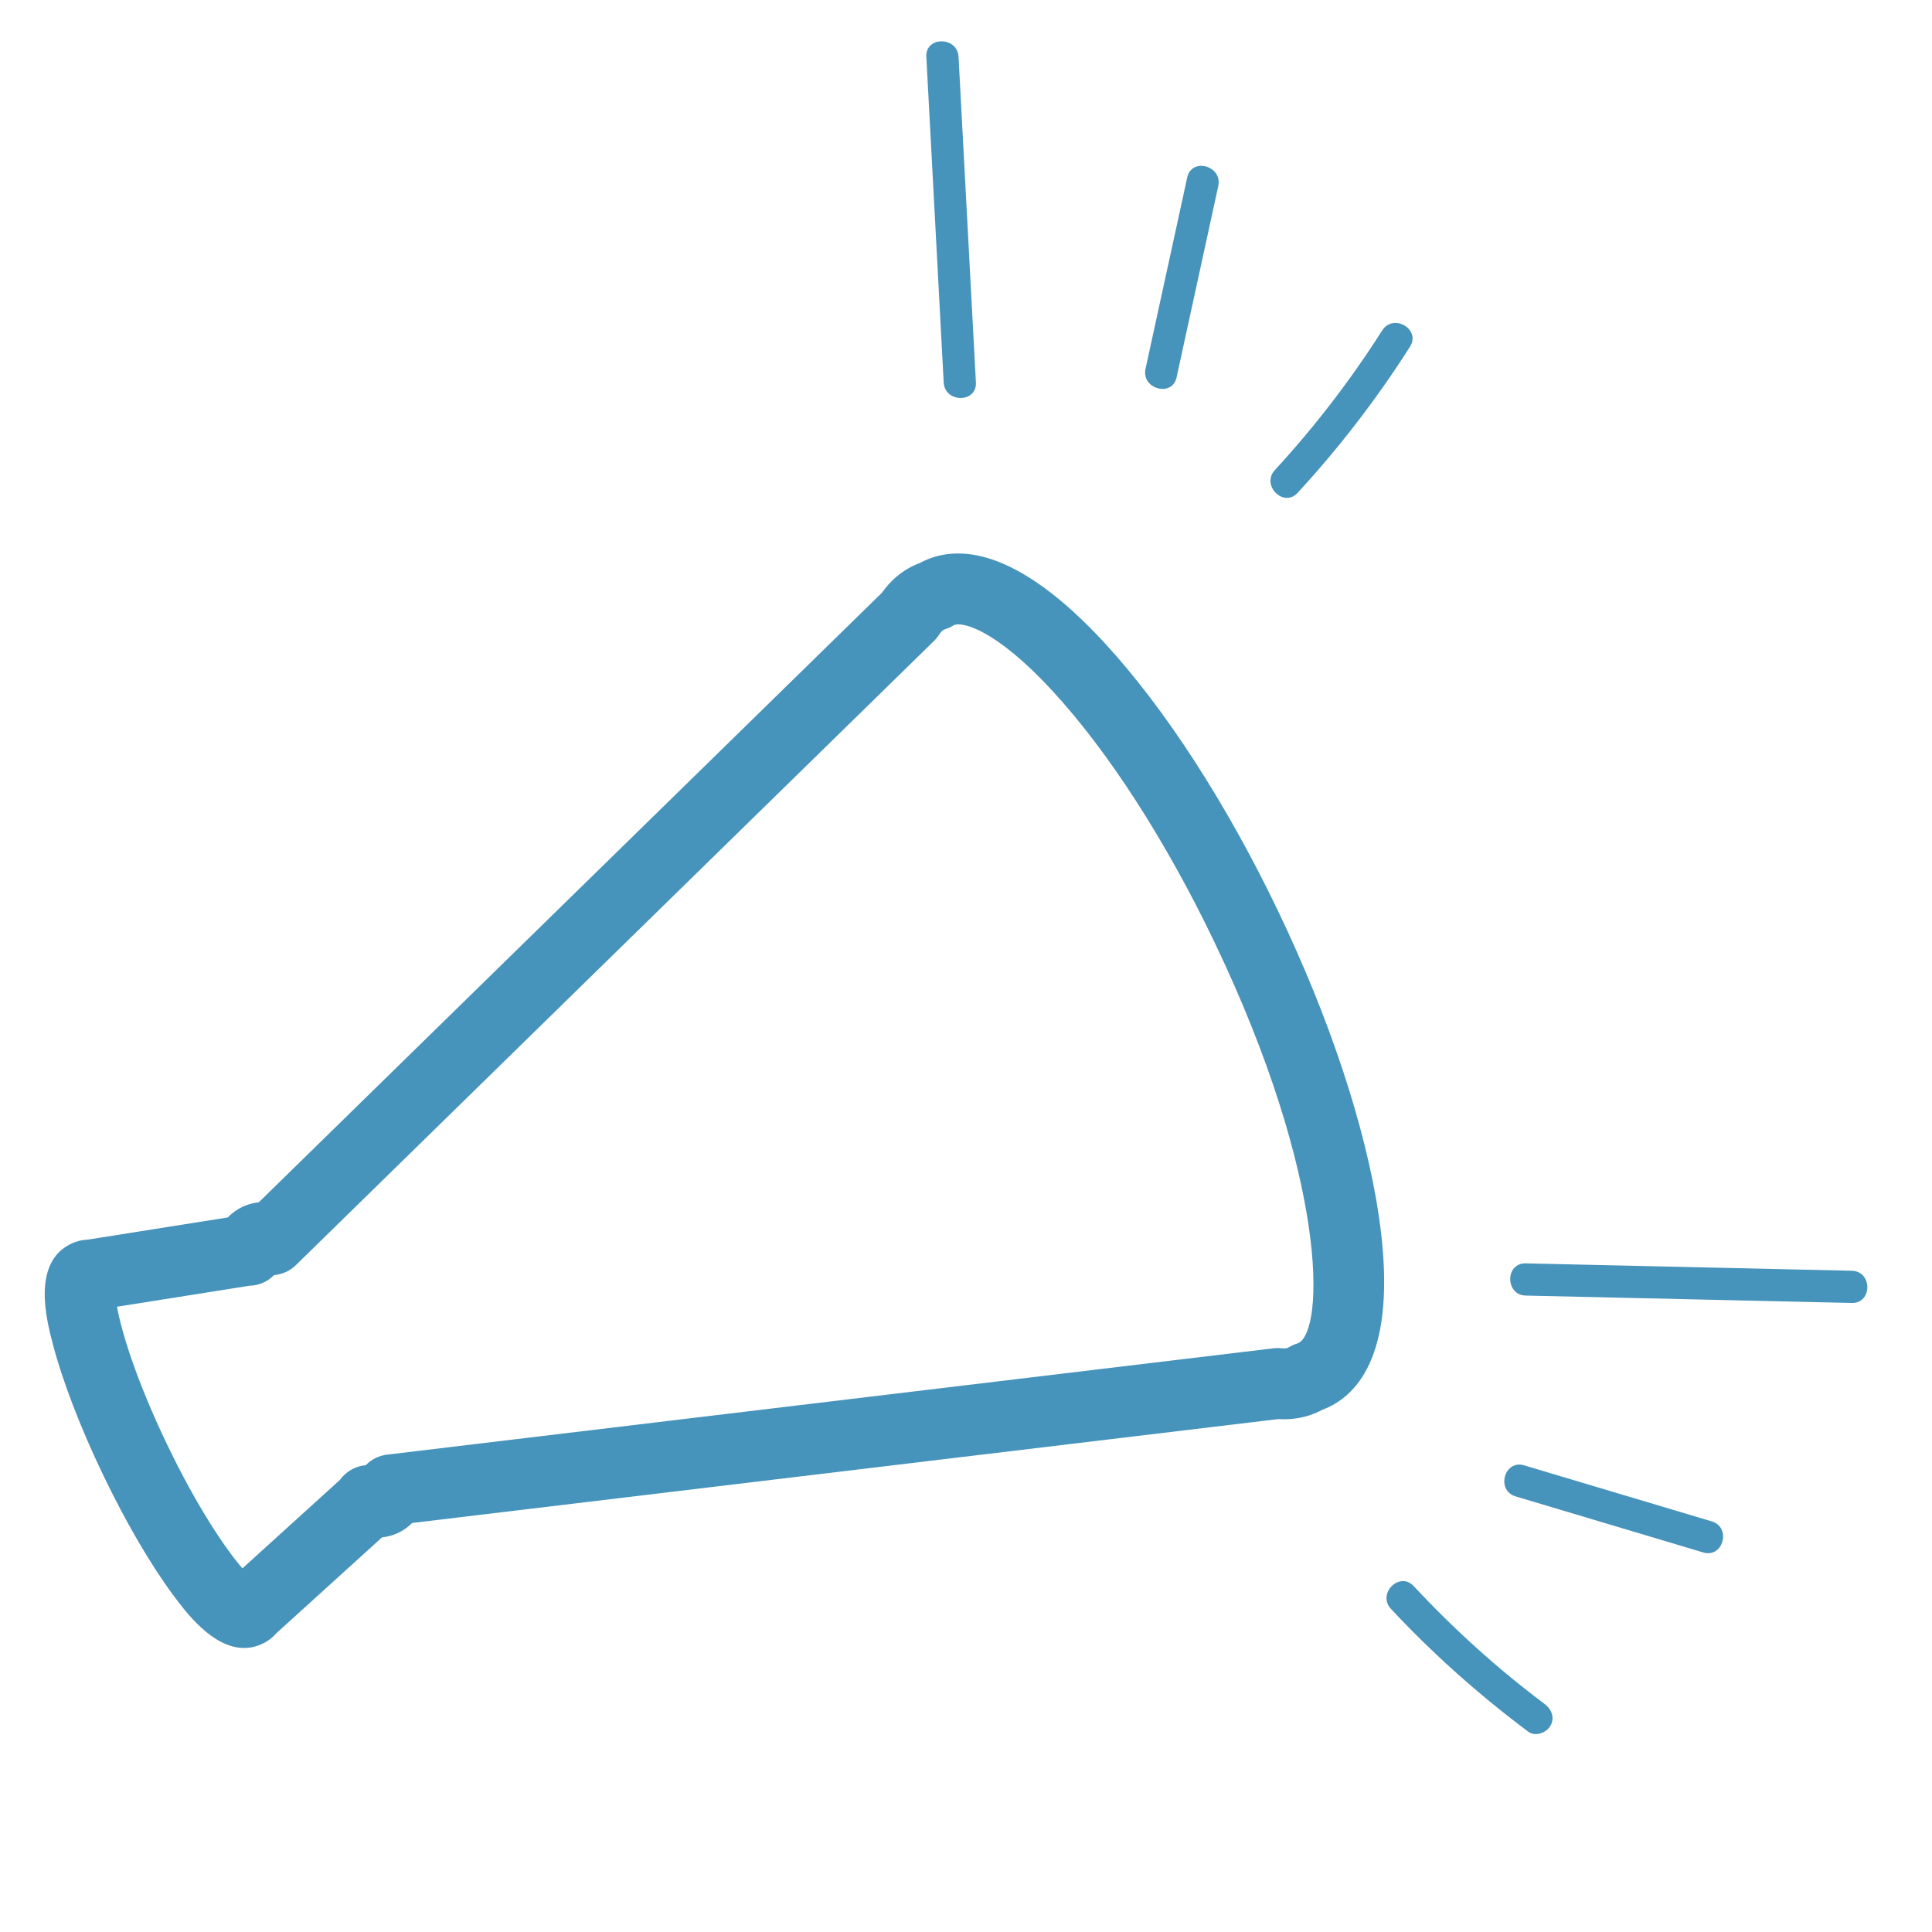<?xml version="1.0" encoding="UTF-8"?>
<svg id="a" data-name="レイヤー 1" xmlns="http://www.w3.org/2000/svg" width="300" height="300" viewBox="0 0 300 300">
  <defs>
    <style>
      .b {
        fill: #4693bb;
      }
    </style>
  </defs>
  <path class="b" d="m37.901,255.896c-4.942,0-9.122-5.659-11.088-8.32-3.505-4.745-7.355-11.363-10.841-18.634-3.486-7.271-6.234-14.417-7.739-20.121-1.005-3.812-3.359-12.738,2.811-15.695.817-.393,1.717-.611,2.642-.645l21.689-3.439c.751-.787,1.552-1.298,2.237-1.626.657-.316,1.521-.613,2.564-.715l96.778-94.666c1.309-1.858,2.945-3.267,4.873-4.191.338-.162.687-.309,1.044-.439.173-.094.343-.182.513-.263,5.195-2.489,14.293-2.31,28.13,12.69,9.381,10.169,18.955,24.965,26.96,41.661,8.004,16.696,13.543,33.426,15.597,47.107,3.029,20.182-2.528,27.388-7.724,29.879-.338.162-.688.31-1.045.44-.169.093-.335.178-.5.258-1.938.928-4.057,1.318-6.332,1.179l-134.476,16.131c-.721.728-1.478,1.206-2.126,1.518-.663.317-1.521.61-2.548.715l-16.35,14.834c-.604.7-1.337,1.266-2.158,1.66-.992.475-1.966.683-2.912.683Zm-19.733-52.989c.68,3.824,2.981,11.389,7.724,21.279,4.741,9.89,9.198,16.422,11.753,19.348l15.139-13.735c.008-.01.015-.021.022-.03.972-1.325,2.44-2.125,3.995-2.255.855-.885,2.006-1.482,3.298-1.638l137.62-16.509c.419-.05.842-.053,1.261-.006.46.051.817.017,1.062-.1l.088-.055c.414-.257.86-.456,1.327-.595.053-.017.098-.033.137-.052,4.093-1.963,4.596-25.53-13.038-62.312-7.544-15.736-16.467-29.571-25.125-38.958-9.142-9.91-14.207-10.729-15.282-10.233l-.089.053c-.414.258-.861.459-1.33.6-.057.017-.106.035-.145.054-.243.116-.493.375-.743.766-.226.355-.492.683-.793.977l-99.104,96.941c-.941.921-2.147,1.446-3.391,1.55-.992,1.013-2.359,1.625-3.83,1.651l-20.555,3.259Zm25.676-7.029s0,0,0,.002t0-.002Zm101.917-103.776h.01-.01Z"/>
  <g>
    <path class="b" d="m236.92,201.175c16.875.382,33.749.765,50.624,1.147,3.219.073,3.218-4.927,0-5-16.875-.382-33.749-.765-50.624-1.147-3.219-.073-3.218,4.927,0,5h0Z"/>
    <path class="b" d="m235.34,232.357c9.713,2.903,19.426,5.806,29.139,8.708,3.09.923,4.41-3.901,1.329-4.821-9.713-2.903-19.426-5.806-29.139-8.708-3.09-.923-4.41,3.901-1.329,4.821h0Z"/>
    <path class="b" d="m215.985,249.824c6.524,6.995,13.674,13.348,21.33,19.079,1.082.81,2.793.175,3.42-.897.747-1.277.187-2.609-.897-3.42-7.307-5.469-14.095-11.624-20.318-18.297-2.199-2.358-5.729,1.183-3.536,3.536h0Z"/>
  </g>
  <g>
    <path class="b" d="m151.537,59.39c-.898-16.855-1.797-33.71-2.695-50.565-.171-3.201-5.172-3.221-5,0,.898,16.855,1.797,33.71,2.695,50.565.171,3.201,5.172,3.221,5,0h0Z"/>
    <path class="b" d="m182.699,58.596c2.158-9.905,4.316-19.81,6.474-29.715.683-3.137-4.136-4.477-4.821-1.329-2.158,9.905-4.316,19.81-6.474,29.715-.683,3.137,4.136,4.477,4.821,1.329h0Z"/>
    <path class="b" d="m201.498,76.525c6.471-7.027,12.317-14.628,17.446-22.687,1.733-2.723-2.593-5.234-4.317-2.524-4.906,7.71-10.474,14.953-16.664,21.676-2.177,2.364,1.35,5.909,3.536,3.536h0Z"/>
  </g>
</svg>